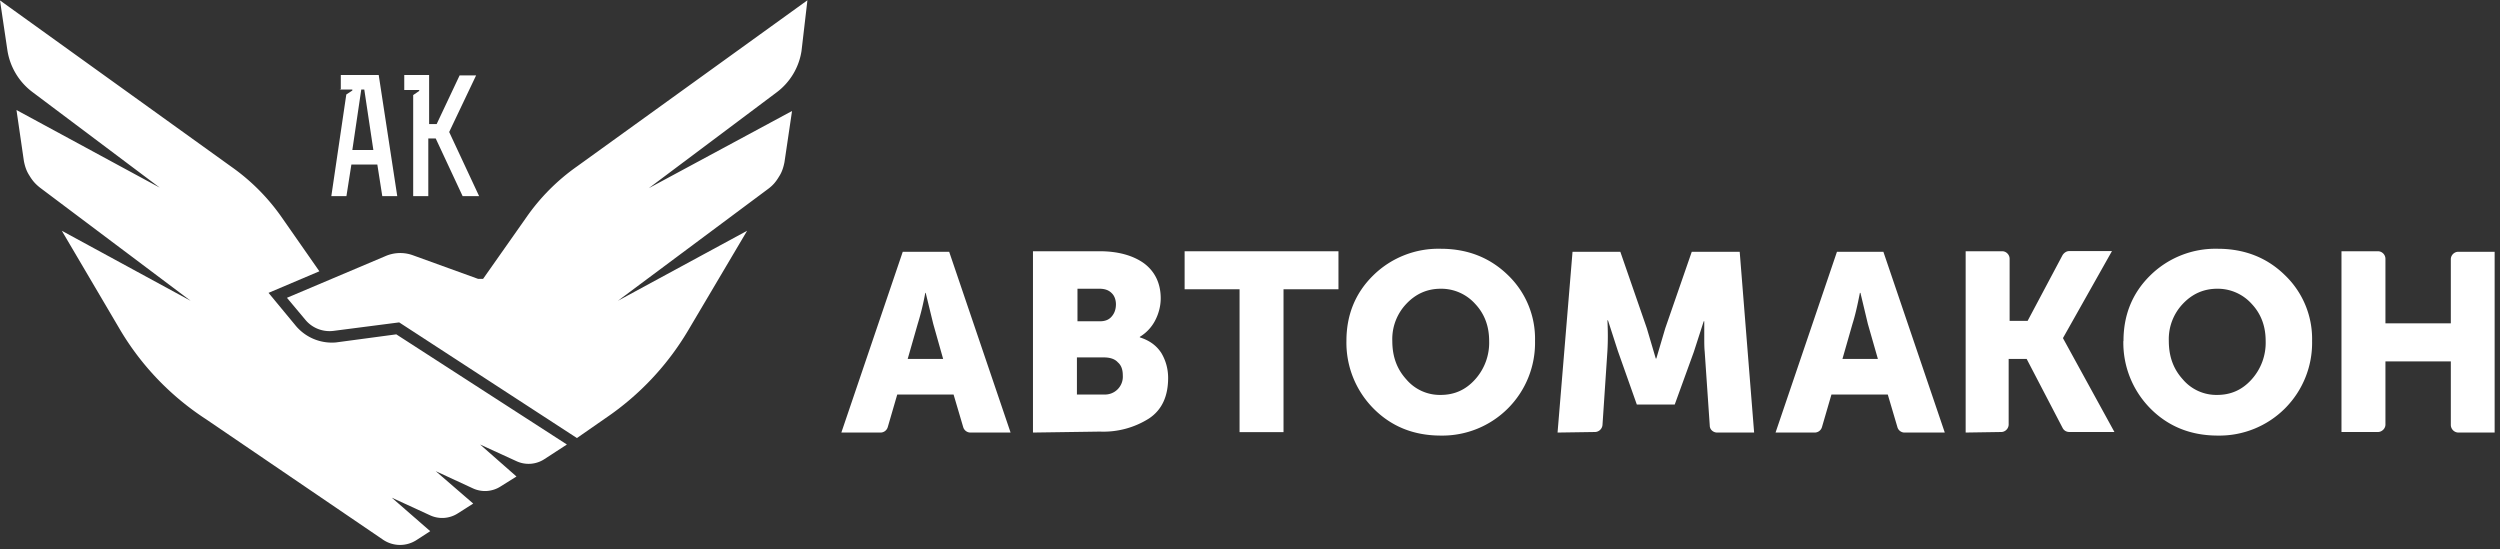 <svg viewBox="0 0 182 40" fill="none" xmlns="http://www.w3.org/2000/svg"><rect x="0" y="0" width="182" height="40" fill="#333333" stroke="none"/><g clip-path="url(#a)" fill="#fff"><path d="m61.25 31.49 4.47-13.16h3.38l4.47 13.16h-2.9a.55.55 0 0 1-.55-.4l-.7-2.37h-4.1l-.69 2.37a.55.55 0 0 1-.54.4h-2.84Zm4.83-5.36h2.58l-.72-2.55-.55-2.26h-.03a18.9 18.9 0 0 1-.55 2.26l-.73 2.55Zm9.12 5.36v-13.2h4.84c1.34 0 2.43.3 3.23.87.8.59 1.23 1.46 1.23 2.56 0 .54-.14 1.1-.4 1.6a3 3 0 0 1-1.12 1.2v.04c.69.22 1.2.58 1.56 1.13.33.55.5 1.17.5 1.82 0 1.35-.46 2.34-1.4 2.96a6.2 6.2 0 0 1-3.57.95l-4.87.07Zm3.24-8.1h1.63c.36 0 .66-.1.87-.36.19-.22.3-.51.3-.88 0-.32-.11-.62-.3-.8-.21-.22-.5-.33-.9-.33h-1.6v2.37Zm0 5.33h1.92a1.3 1.3 0 0 0 1.38-1.39c0-.4-.1-.73-.36-.95-.22-.25-.58-.36-1.02-.36h-1.96v2.7h.04Zm11.8 2.77v-10.43h-4v-2.77h11.2v2.77h-4v10.4h-3.2v.03Zm7.78-6.67c0-1.9.65-3.5 1.96-4.78a6.76 6.76 0 0 1 4.9-1.93c1.97 0 3.6.65 4.91 1.93a6.42 6.42 0 0 1 1.96 4.78 6.75 6.75 0 0 1-6.86 6.89c-1.97 0-3.6-.66-4.9-1.97a6.8 6.8 0 0 1-1.97-4.92Zm3.34 0c0 1.13.33 2.04 1.02 2.8a3.2 3.2 0 0 0 2.5 1.13c.99 0 1.82-.36 2.51-1.13a3.99 3.99 0 0 0 1.02-2.8c0-1.06-.33-1.97-1.02-2.7a3.32 3.32 0 0 0-2.5-1.1c-.99 0-1.82.37-2.51 1.1a3.72 3.72 0 0 0-1.02 2.7Zm12.03 6.67 1.09-13.16h3.48l1.93 5.57.65 2.2h.04l.65-2.2 1.93-5.57h3.49l1.05 13.16h-2.69c-.29 0-.54-.22-.54-.51l-.37-5.4c-.03-.29-.03-.62-.03-.98v-1.21h-.04l-.72 2.23-1.39 3.83h-2.76l-1.38-3.9-.72-2.23h-.04c.04.8.04 1.53 0 2.23l-.36 5.4a.56.56 0 0 1-.55.5l-2.72.04Zm15.87 0 4.47-13.16h3.38l4.47 13.16h-2.9a.54.54 0 0 1-.55-.4l-.7-2.37h-4.1l-.69 2.37a.55.55 0 0 1-.54.4h-2.84Zm4.87-5.36h2.58l-.73-2.55-.54-2.26h-.04c-.18.94-.36 1.7-.54 2.26l-.73 2.55Zm8.97 5.36v-13.2h2.66c.29 0 .54.25.54.55v4.52h1.31l2.54-4.78c.11-.18.3-.3.47-.3h3.13l-3.56 6.32v.03l3.74 6.82h-3.27c-.22 0-.4-.1-.5-.29l-2.62-5.03h-1.31v4.77c0 .3-.25.55-.54.55l-2.59.04Zm11.49-6.67c0-1.9.65-3.5 1.96-4.78a6.76 6.76 0 0 1 4.9-1.93c1.96 0 3.6.65 4.9 1.93a6.42 6.42 0 0 1 1.97 4.78 6.75 6.75 0 0 1-6.87 6.89c-1.96 0-3.6-.66-4.9-1.97a6.8 6.8 0 0 1-1.97-4.92Zm3.3 0c0 1.13.33 2.04 1.02 2.8a3.2 3.2 0 0 0 2.5 1.13c.99 0 1.82-.36 2.51-1.13a3.99 3.99 0 0 0 1.02-2.8c0-1.06-.33-1.97-1.02-2.7a3.32 3.32 0 0 0-2.5-1.1c-.99 0-1.82.37-2.51 1.1a3.72 3.72 0 0 0-1.02 2.7Zm12.57 6.67v-13.2h2.65c.3 0 .55.25.55.55v4.7h4.76v-4.67c0-.29.25-.54.54-.54h2.65v13.16h-2.65a.56.56 0 0 1-.54-.55v-4.63h-4.76v4.6c0 .29-.26.54-.55.54h-2.65v.04Z"/><path fill-rule="evenodd" clip-rule="evenodd" d="m58.78.02-16.78 12.1a14.99 14.99 0 0 0-3.7 3.73l-3.13 4.45h-.37l-4.75-1.72a2.7 2.7 0 0 0-2 .07l-7.16 3.03 1.34 1.6c.51.62 1.31.92 2.11.8l4.72-.61 12.94 8.42 2.1-1.46a20.08 20.08 0 0 0 6-6.38l4.29-7.25-9.41 5.1 10.97-8.17c.33-.25.54-.5.76-.87.22-.33.33-.7.4-1.06l.55-3.72-10.43 5.62 9.3-6.97a4.64 4.64 0 0 0 1.82-3.02l.43-3.69Z"/><path fill-rule="evenodd" clip-rule="evenodd" d="m28.52 36.23 2.76 1.27a2.1 2.1 0 0 0 2.07-.14l1.1-.7-2.73-2.36 2.68 1.24a2.1 2.1 0 0 0 2.08-.15l1.12-.7-2.65-2.33 2.62 1.2a2.1 2.1 0 0 0 2.07-.14l1.63-1.06-12.42-8.02-4.4.59a3.43 3.43 0 0 1-2.94-1.24l-1.96-2.37 3.7-1.57-2.72-3.9a14.99 14.99 0 0 0-3.7-3.72l-16.83-12.1.54 3.64a4.7 4.7 0 0 0 1.82 3.03l9.27 6.96-10.43-5.65.54 3.72c.08.4.19.73.4 1.05.22.37.44.62.77.88l10.97 8.24-9.38-5.1 4.18 7.1a19.82 19.82 0 0 0 6.29 6.6l12.93 8.8a2.2 2.2 0 0 0 2.4.03l1.02-.66-2.8-2.44Zm-1.34-25.31h-1.53l.65-4.4h.22l.66 4.4Zm-2.48-4.4h.95v.07l-.44.29-1.09 7.4h1.1l.36-2.3h1.89l.36 2.3h1.09l-1.35-8.82h-2.76v1.09l-.1-.04Zm6.44-1.06h-1.71v1.09h1.09v.07l-.44.3v7.36h1.1v-4.2h.54l1.96 4.2h1.2l-2.18-4.67 1.96-4.12h-1.2l-1.67 3.54h-.55v-3.57h-.1Z"/></g><defs><clipPath id="a"><path fill="#fff" transform="translate(0 .023)" d="M0 0h181.65v39.63h-181.65z"/></clipPath></defs></svg>